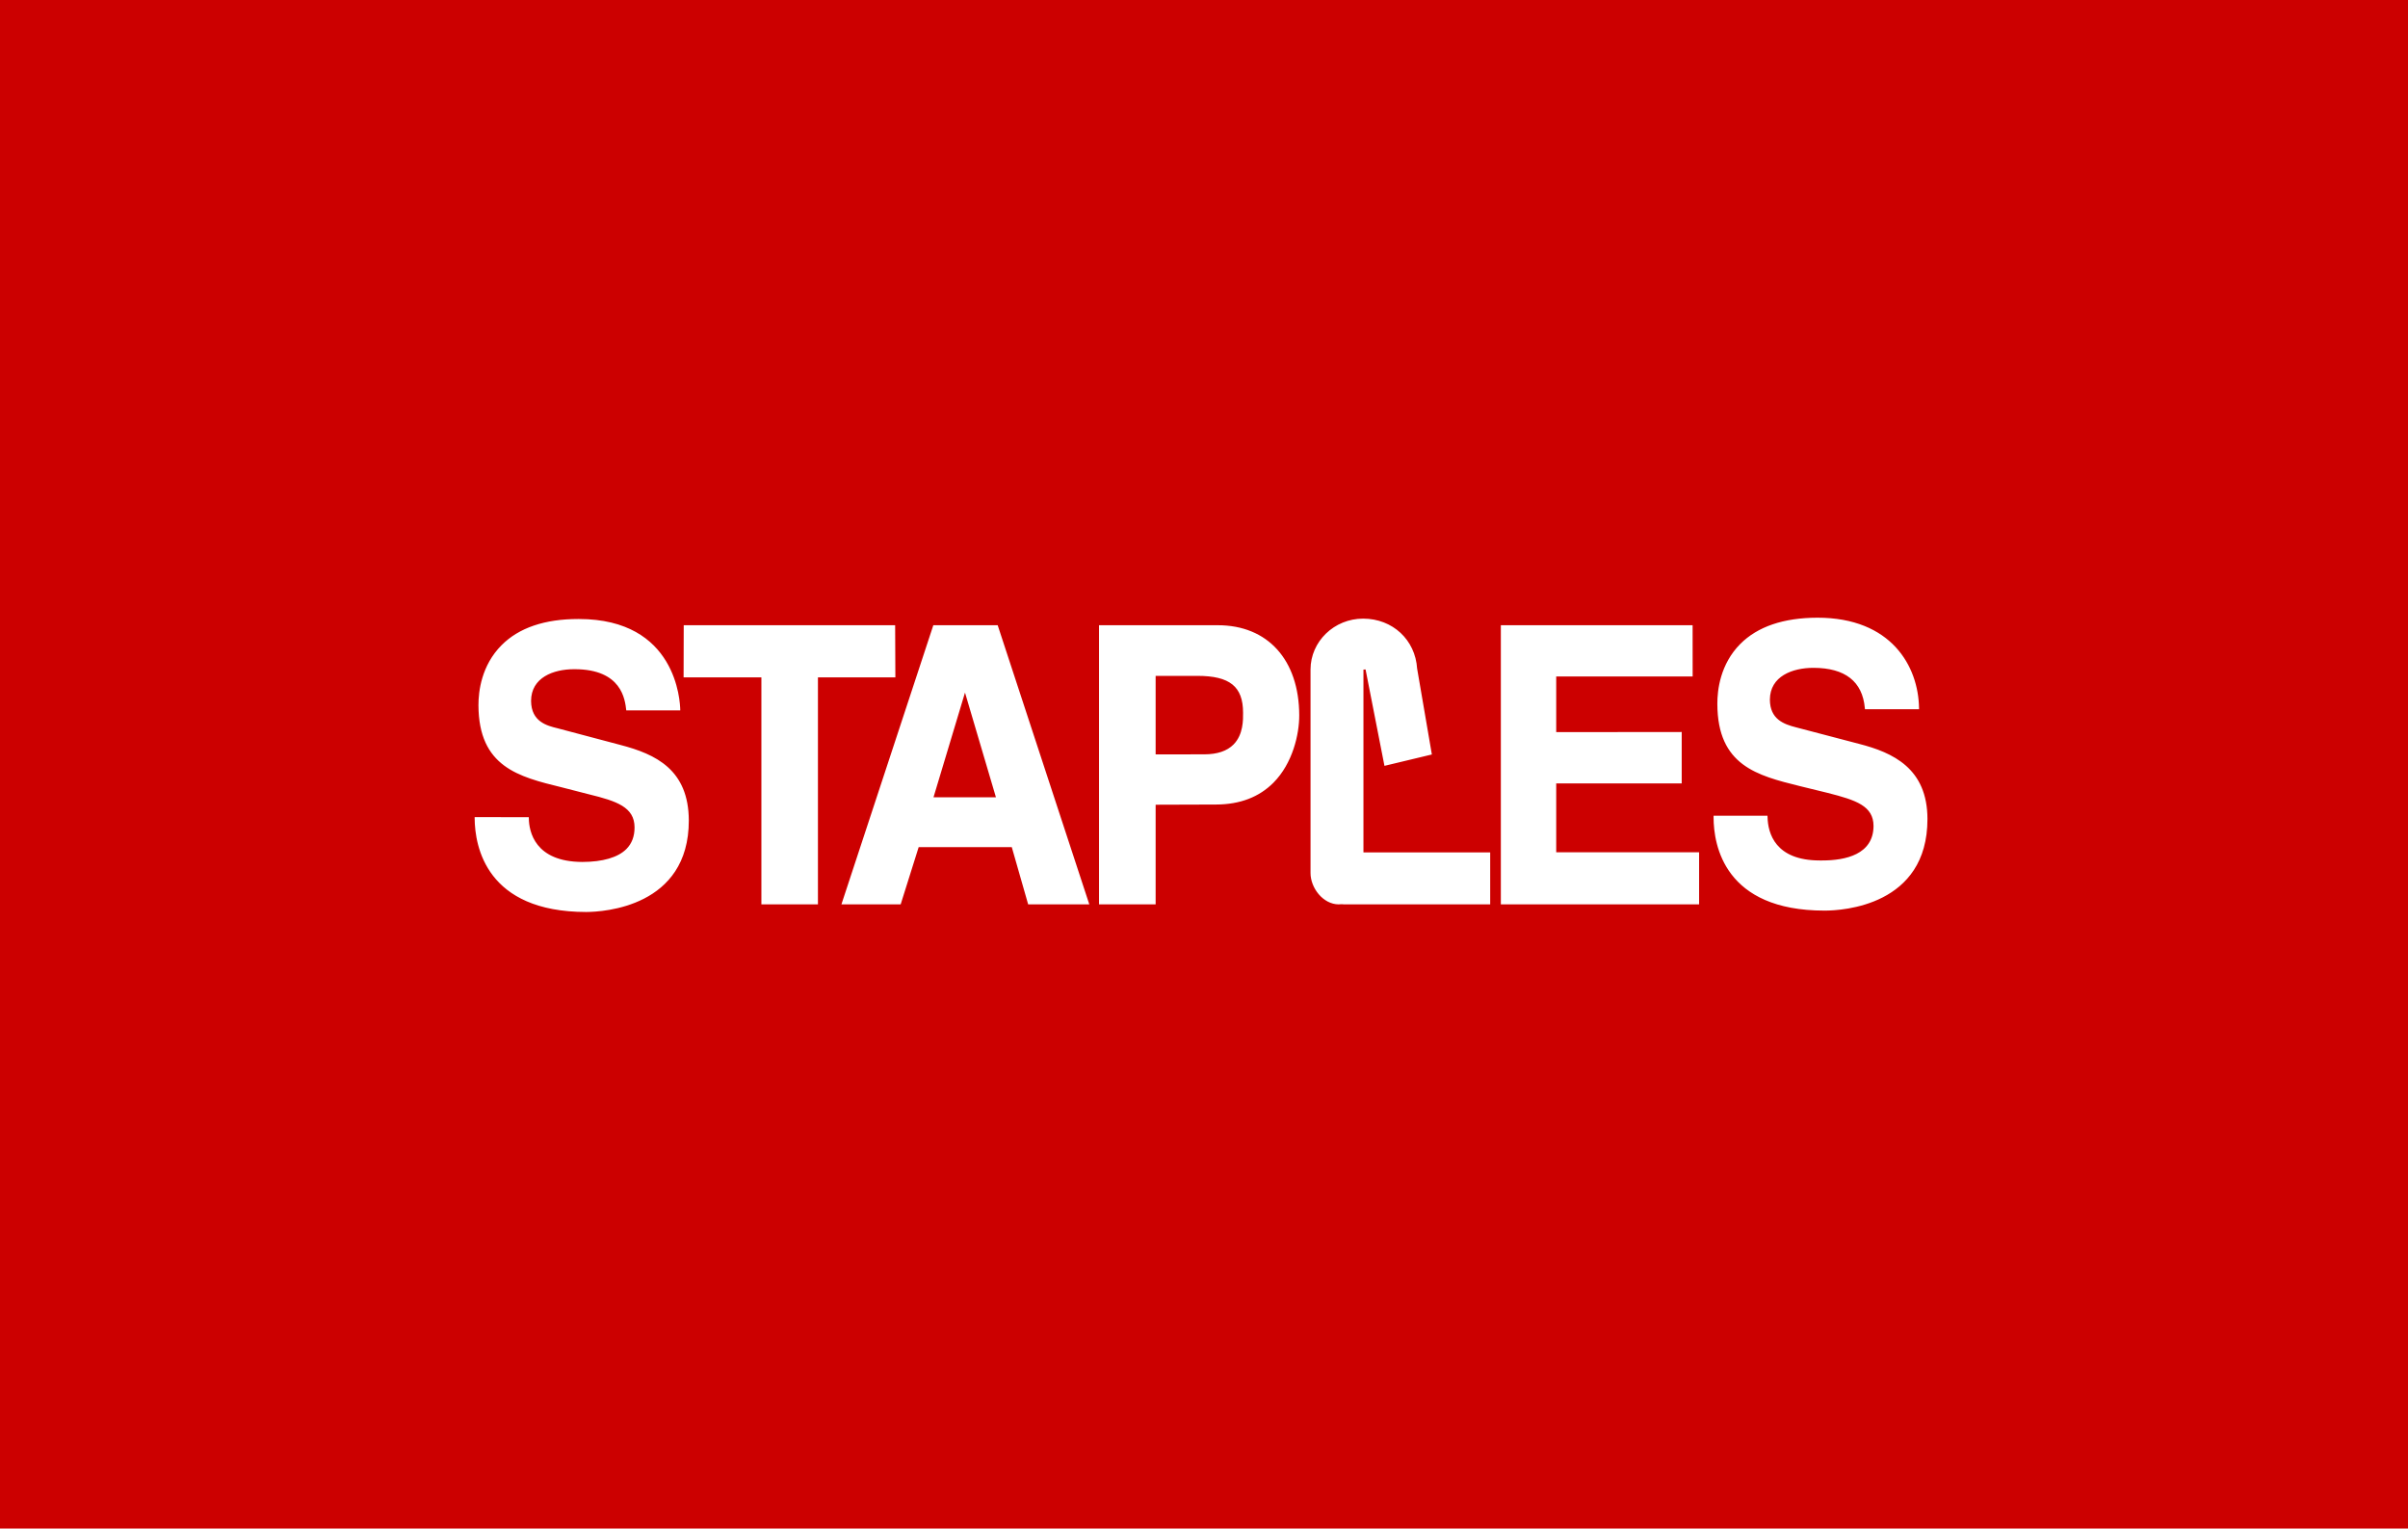 <svg width="416" height="264" viewBox="0 0 416 264" fill="none" xmlns="http://www.w3.org/2000/svg">
<rect width="416" height="264" fill="#CC0000"/>
<path d="M313.975 106.683C308.115 106.694 303.626 108.223 300.638 111.228C297.173 114.723 296.674 119.204 296.685 121.567C296.708 132.235 303.596 133.945 310.891 135.758L315.748 136.945C320.659 138.192 323.645 139.193 323.666 142.637C323.659 147.572 318.838 148.612 314.792 148.612H314.383C306.672 148.612 305.418 143.905 305.355 141.098L305.345 140.891H296.033V141.174C296.042 146.012 297.93 157.273 315.204 157.273H315.295C318.248 157.264 333 156.47 332.982 141.442C332.967 132.694 327.011 129.98 321.188 128.48L310.315 125.629C308.122 125.076 305.781 124.204 305.76 120.836C305.781 116.787 309.65 115.343 313.299 115.343C318.772 115.361 321.75 117.697 322.167 122.298L322.181 122.491L331.532 122.487L331.526 122.272C331.412 115.081 326.753 106.683 313.974 106.683H313.975ZM235.509 106.844C230.477 106.842 226.409 110.797 226.403 115.634V150.764C226.398 153.376 228.58 156.182 231.263 156.196C231.756 156.14 232.215 156.196 232.215 156.196H257.441V147.225H235.546V115.643L235.912 115.627L239.176 132.272L247.365 130.307L244.819 115.471C244.498 110.502 240.59 106.856 235.507 106.845L235.509 106.844ZM99.906 106.911C94.1 106.911 89.642 108.427 86.659 111.421C83.16 114.927 82.65 119.434 82.657 121.808C82.697 132.469 89.638 134.164 96.983 135.966L101.757 137.19C106.506 138.354 109.62 139.38 109.623 142.901C109.629 144.434 109.155 145.689 108.219 146.633C106.773 148.088 104.138 148.862 100.595 148.869C92.378 148.838 91.397 143.601 91.359 141.352L91.353 141.142L82 141.128V141.341C82.04 146.198 83.993 157.495 101.28 157.512C104.241 157.497 119.012 156.658 118.998 141.701C118.964 132.936 113.3 130.254 107.182 128.661L96.323 125.782C94.515 125.341 91.775 124.673 91.747 121.053C91.761 117.019 95.595 115.58 99.182 115.58H99.272C107.404 115.585 107.98 120.801 108.192 122.691H117.522C117.501 121.1 116.847 106.911 100.005 106.911H99.909H99.906ZM118.119 107.982L118.096 116.986H131.536V156.194H141.306V116.986H154.681L154.643 107.982H118.119ZM161.239 107.982L145.362 156.194H155.597L158.705 146.315H174.794L177.622 156.194H188.185L172.357 107.982H161.238H161.239ZM189.865 107.982V156.194H199.645V138.985L210.108 138.951C214.202 138.94 217.532 137.665 220.006 135.171C223.318 131.834 224.469 126.805 224.453 123.513C224.417 113.989 219.034 107.983 210.386 107.983H189.865V107.982ZM259.282 107.982V156.194H293.533V147.195H268.848V135.303H290.527V126.425L268.848 126.447V116.832H292.417L292.411 107.982H259.279H259.282ZM199.645 116.731H206.861C212.459 116.731 214.743 118.572 214.75 123.086C214.762 124.312 214.797 126.87 213.106 128.579C211.991 129.709 210.291 130.283 208.037 130.283L199.645 130.293V116.73V116.731ZM166.711 119.62L172.056 137.707H161.268L166.711 119.62Z" fill="white"/>
</svg>
